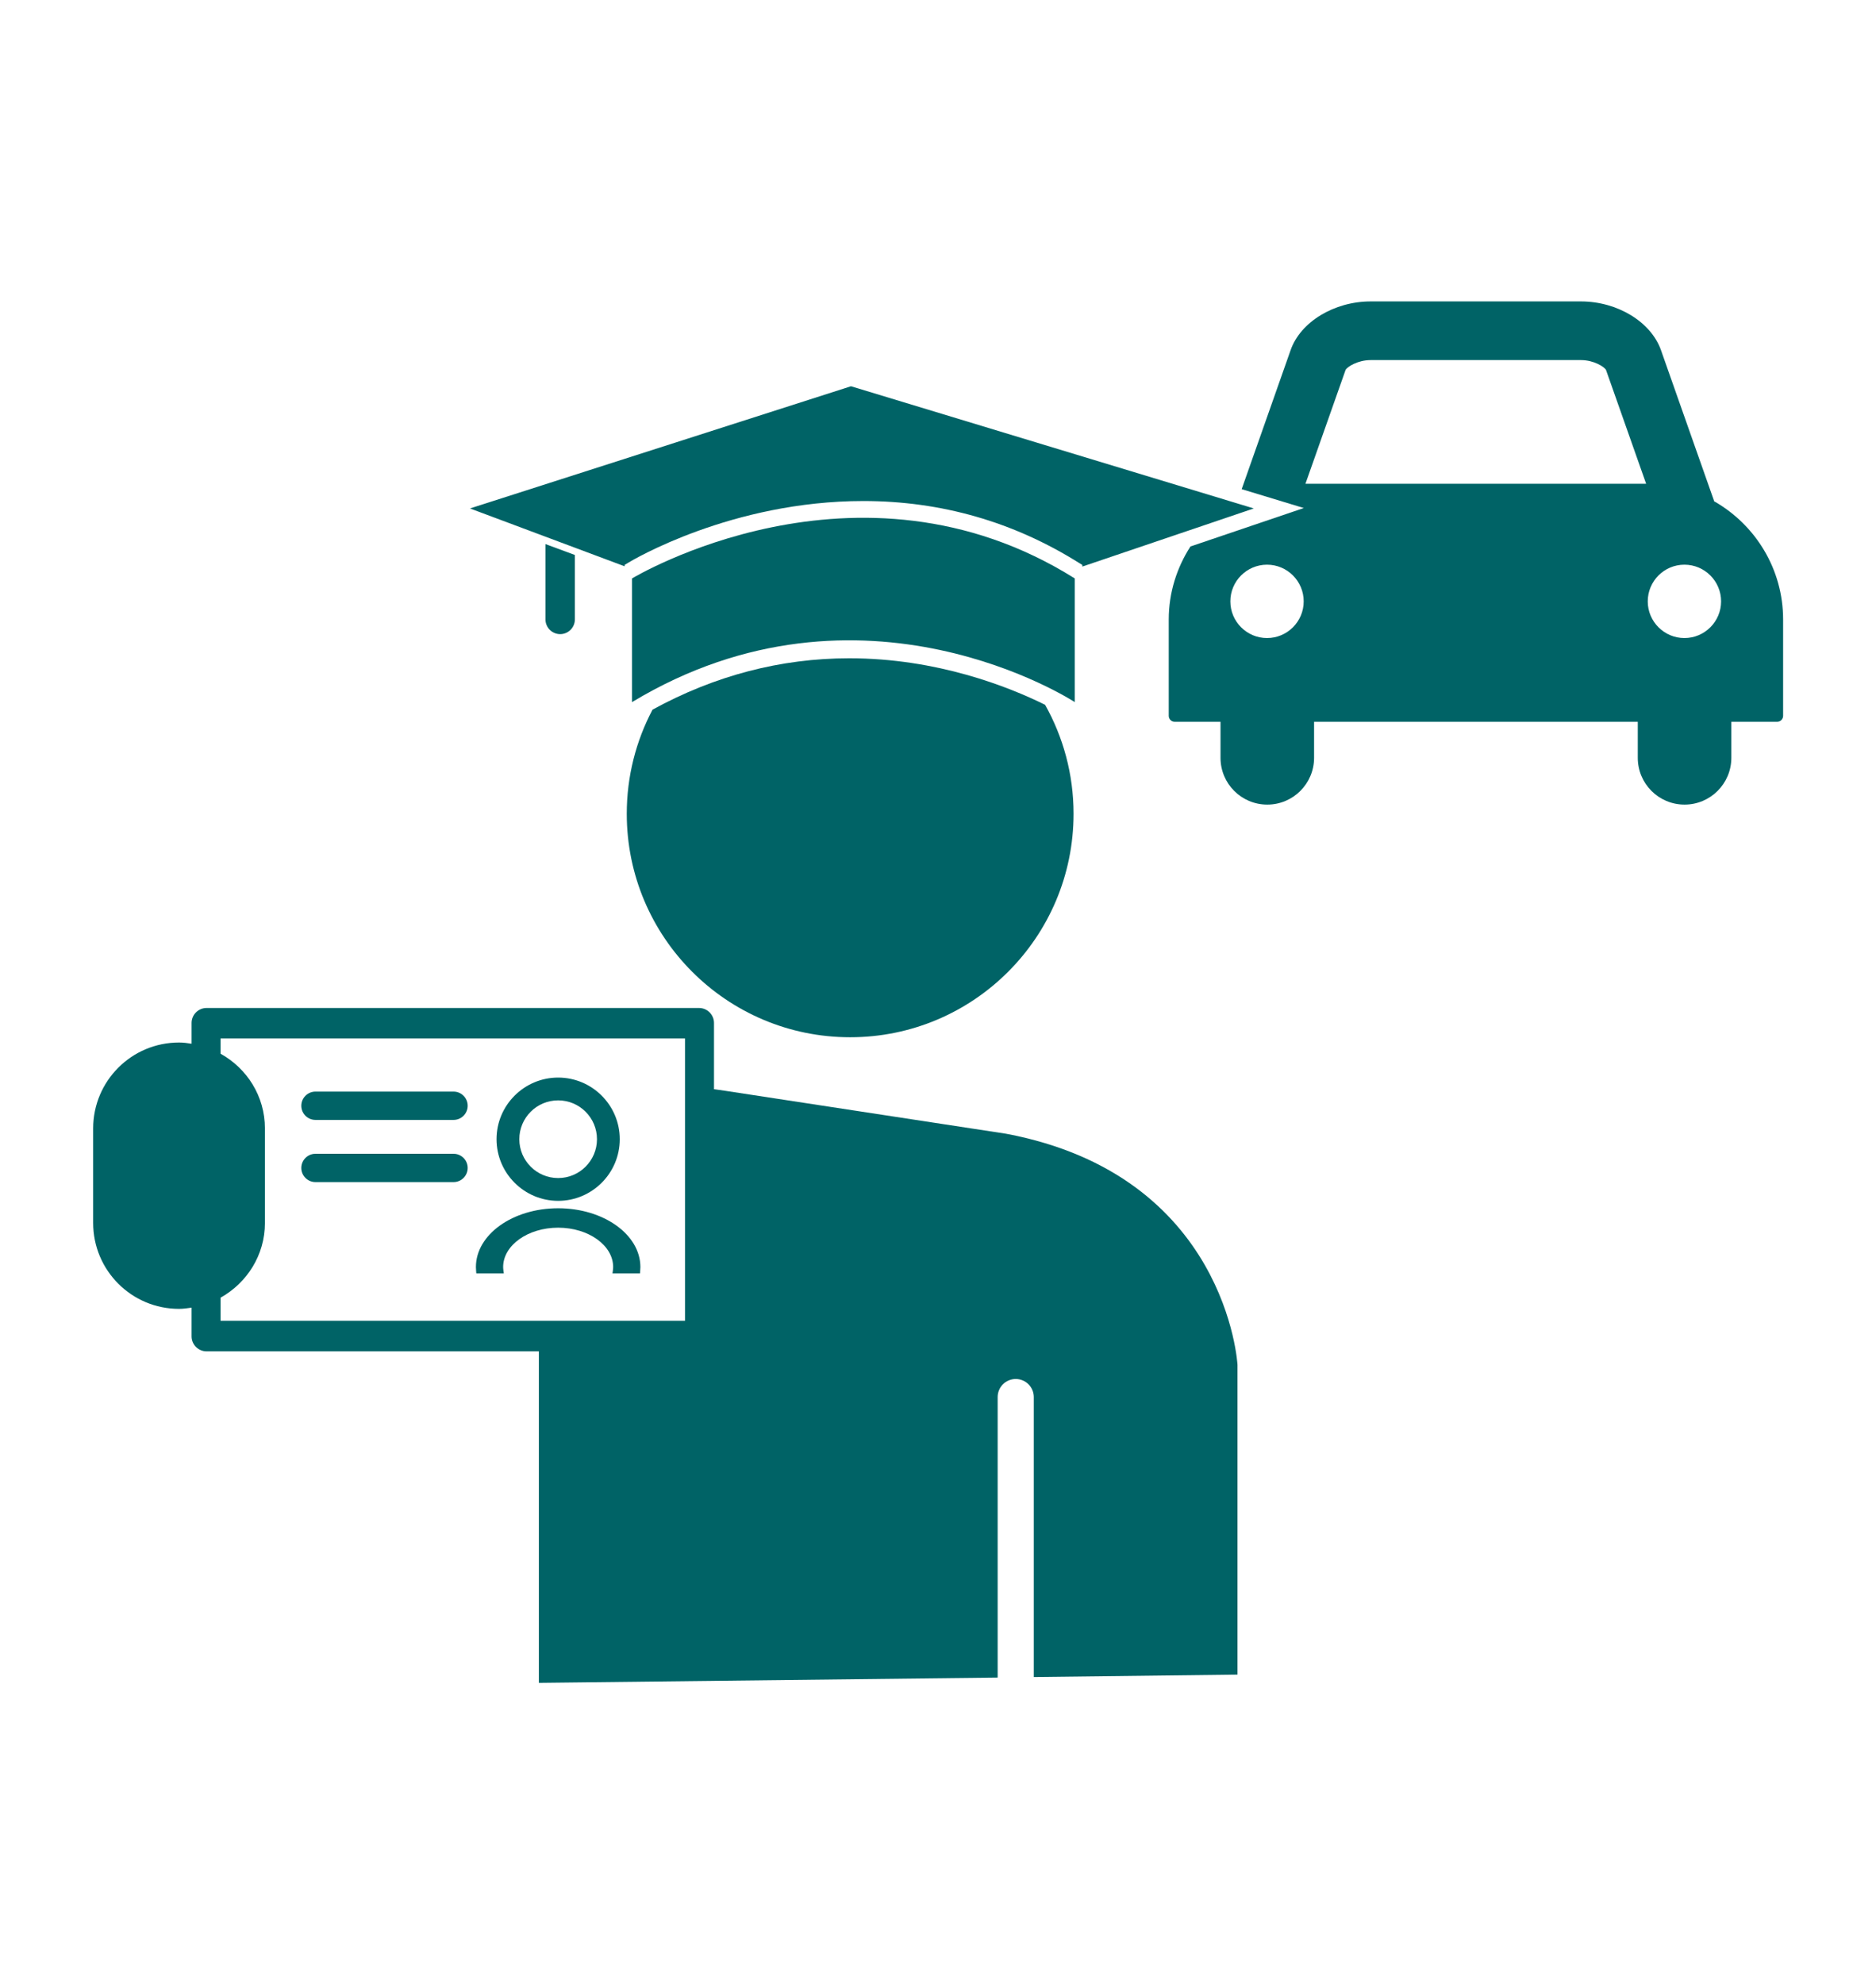 <?xml version="1.0" encoding="UTF-8"?>
<svg id="Ebene_2" xmlns="http://www.w3.org/2000/svg" viewBox="0 0 139.15 147.13">
  <defs>
    <style>
      .cls-1 {
        fill: none;
      }

      .cls-2 {
        fill: #006366;
      }
    </style>
  </defs>
  <g id="Young-Driver">
    <path class="cls-1" d="M0,20.98S0,0,20.98,0h97.19s20.98,0,20.98,20.98v105.18s0,20.98-20.98,20.98H20.98s-20.98,0-20.98-20.98V20.98Z"/>
    <g>
      <path class="cls-2" d="M127.16,37.2l-3.96-11.24c-.74-2.09-3.23-3.61-5.94-3.61h-15.59c-2.71,0-5.21,1.52-5.94,3.61l-3.63,10.31,4.61,1.4-8.41,2.85c-1.01,1.57-1.61,3.42-1.61,5.42v7.14c0,.24.2.44.44.44h3.4v2.67c0,1.92,1.55,3.47,3.47,3.47s3.47-1.56,3.47-3.47v-2.67h24.01v2.67c0,1.92,1.55,3.47,3.47,3.47s3.47-1.56,3.47-3.47v-2.67h3.4c.24,0,.44-.2.44-.44v-7.14c0-3.74-2.05-7.01-5.08-8.75ZM93.98,47.31c-1.5,0-2.72-1.22-2.72-2.72s1.22-2.72,2.72-2.72,2.72,1.22,2.72,2.72-1.22,2.72-2.72,2.72ZM96.83,35.87l2.98-8.45c.13-.22.89-.72,1.86-.72h15.59c.97,0,1.73.5,1.86.72l2.98,8.45h-25.26ZM124.94,47.31c-1.5,0-2.72-1.22-2.72-2.72s1.22-2.72,2.72-2.72,2.72,1.22,2.72,2.72-1.22,2.72-2.72,2.72Z"/>
      <path class="cls-2" d="M46.32,41.89l.27-.16c.31-.19,7.67-4.58,17.45-4.58,5.76,0,11.13,1.54,15.98,4.58l.26.16v.12l12.72-4.31-29.88-9.06-28.26,9.06,11.47,4.29v-.1Z"/>
      <path class="cls-2" d="M46.88,52.06v-9.17s16.71-10.12,32.84,0v9.17s-15.75-10.31-32.84,0Z"/>
      <path class="cls-2" d="M40.46,40.34v5.59c0,.6.49,1.09,1.09,1.09h0c.6,0,1.09-.49,1.09-1.09v-4.78l-2.19-.81Z"/>
      <g>
        <path class="cls-2" d="M23.4,80.94c-.58,0-1.05.47-1.05,1.05s.47,1.05,1.05,1.05h10.24c.58,0,1.05-.47,1.05-1.05s-.47-1.05-1.05-1.05h-10.24Z"/>
        <path class="cls-2" d="M23.4,85.55c-.58,0-1.05.47-1.05,1.05s.47,1.05,1.05,1.05h10.24c.58,0,1.05-.47,1.05-1.05s-.47-1.05-1.05-1.05h-10.24Z"/>
        <path class="cls-2" d="M44.28,84.47c0,1.59-1.29,2.88-2.88,2.88s-2.88-1.29-2.88-2.88,1.29-2.88,2.88-2.88,2.88,1.29,2.88,2.88M45.97,84.47c0-2.52-2.05-4.57-4.57-4.57s-4.57,2.05-4.57,4.57,2.05,4.57,4.57,4.57,4.57-2.05,4.57-4.57"/>
        <path class="cls-2" d="M37.37,94.42s-.05-.31-.05-.47c0-1.61,1.83-2.92,4.08-2.92s4.08,1.31,4.08,2.92c0,.16-.05.47-.05.47h2.04s.03-.32.03-.47c0-2.41-2.73-4.36-6.1-4.36s-6.1,1.95-6.1,4.36c0,.16.03.47.03.47h2.04Z"/>
        <path class="cls-2" d="M50.81,97.93H16.36v-1.71c1.95-1.09,3.29-3.15,3.29-5.54v-7.01c0-2.39-1.33-4.45-3.29-5.54v-1.13h34.45v20.93ZM91.79,124.17v-22.97s-.76-14.06-17.19-17.14l-20.81-3.18-.83-.12v-4.91c0-.61-.5-1.11-1.11-1.11H15.32c-.61,0-1.11.5-1.11,1.11v1.54c-.31-.05-.61-.09-.93-.09-3.52,0-6.37,2.85-6.37,6.37v7.01c0,3.52,2.85,6.37,6.37,6.37.32,0,.63-.05.93-.09v2.13c0,.61.5,1.11,1.11,1.11h24.65v24.58l34.03-.39v-20.8c0-.74.6-1.34,1.34-1.34s1.34.6,1.34,1.34v20.76l15.1-.18Z"/>
      </g>
      <path class="cls-2" d="M62.99,48.81c-5.09,0-9.99,1.29-14.59,3.81-1.22,2.31-1.91,4.93-1.91,7.72,0,9.15,7.42,16.57,16.57,16.57s16.57-7.42,16.57-16.57c0-2.94-.77-5.69-2.11-8.08-2.69-1.33-8-3.45-14.52-3.45Z"/>
    </g>
  </g>
</svg>